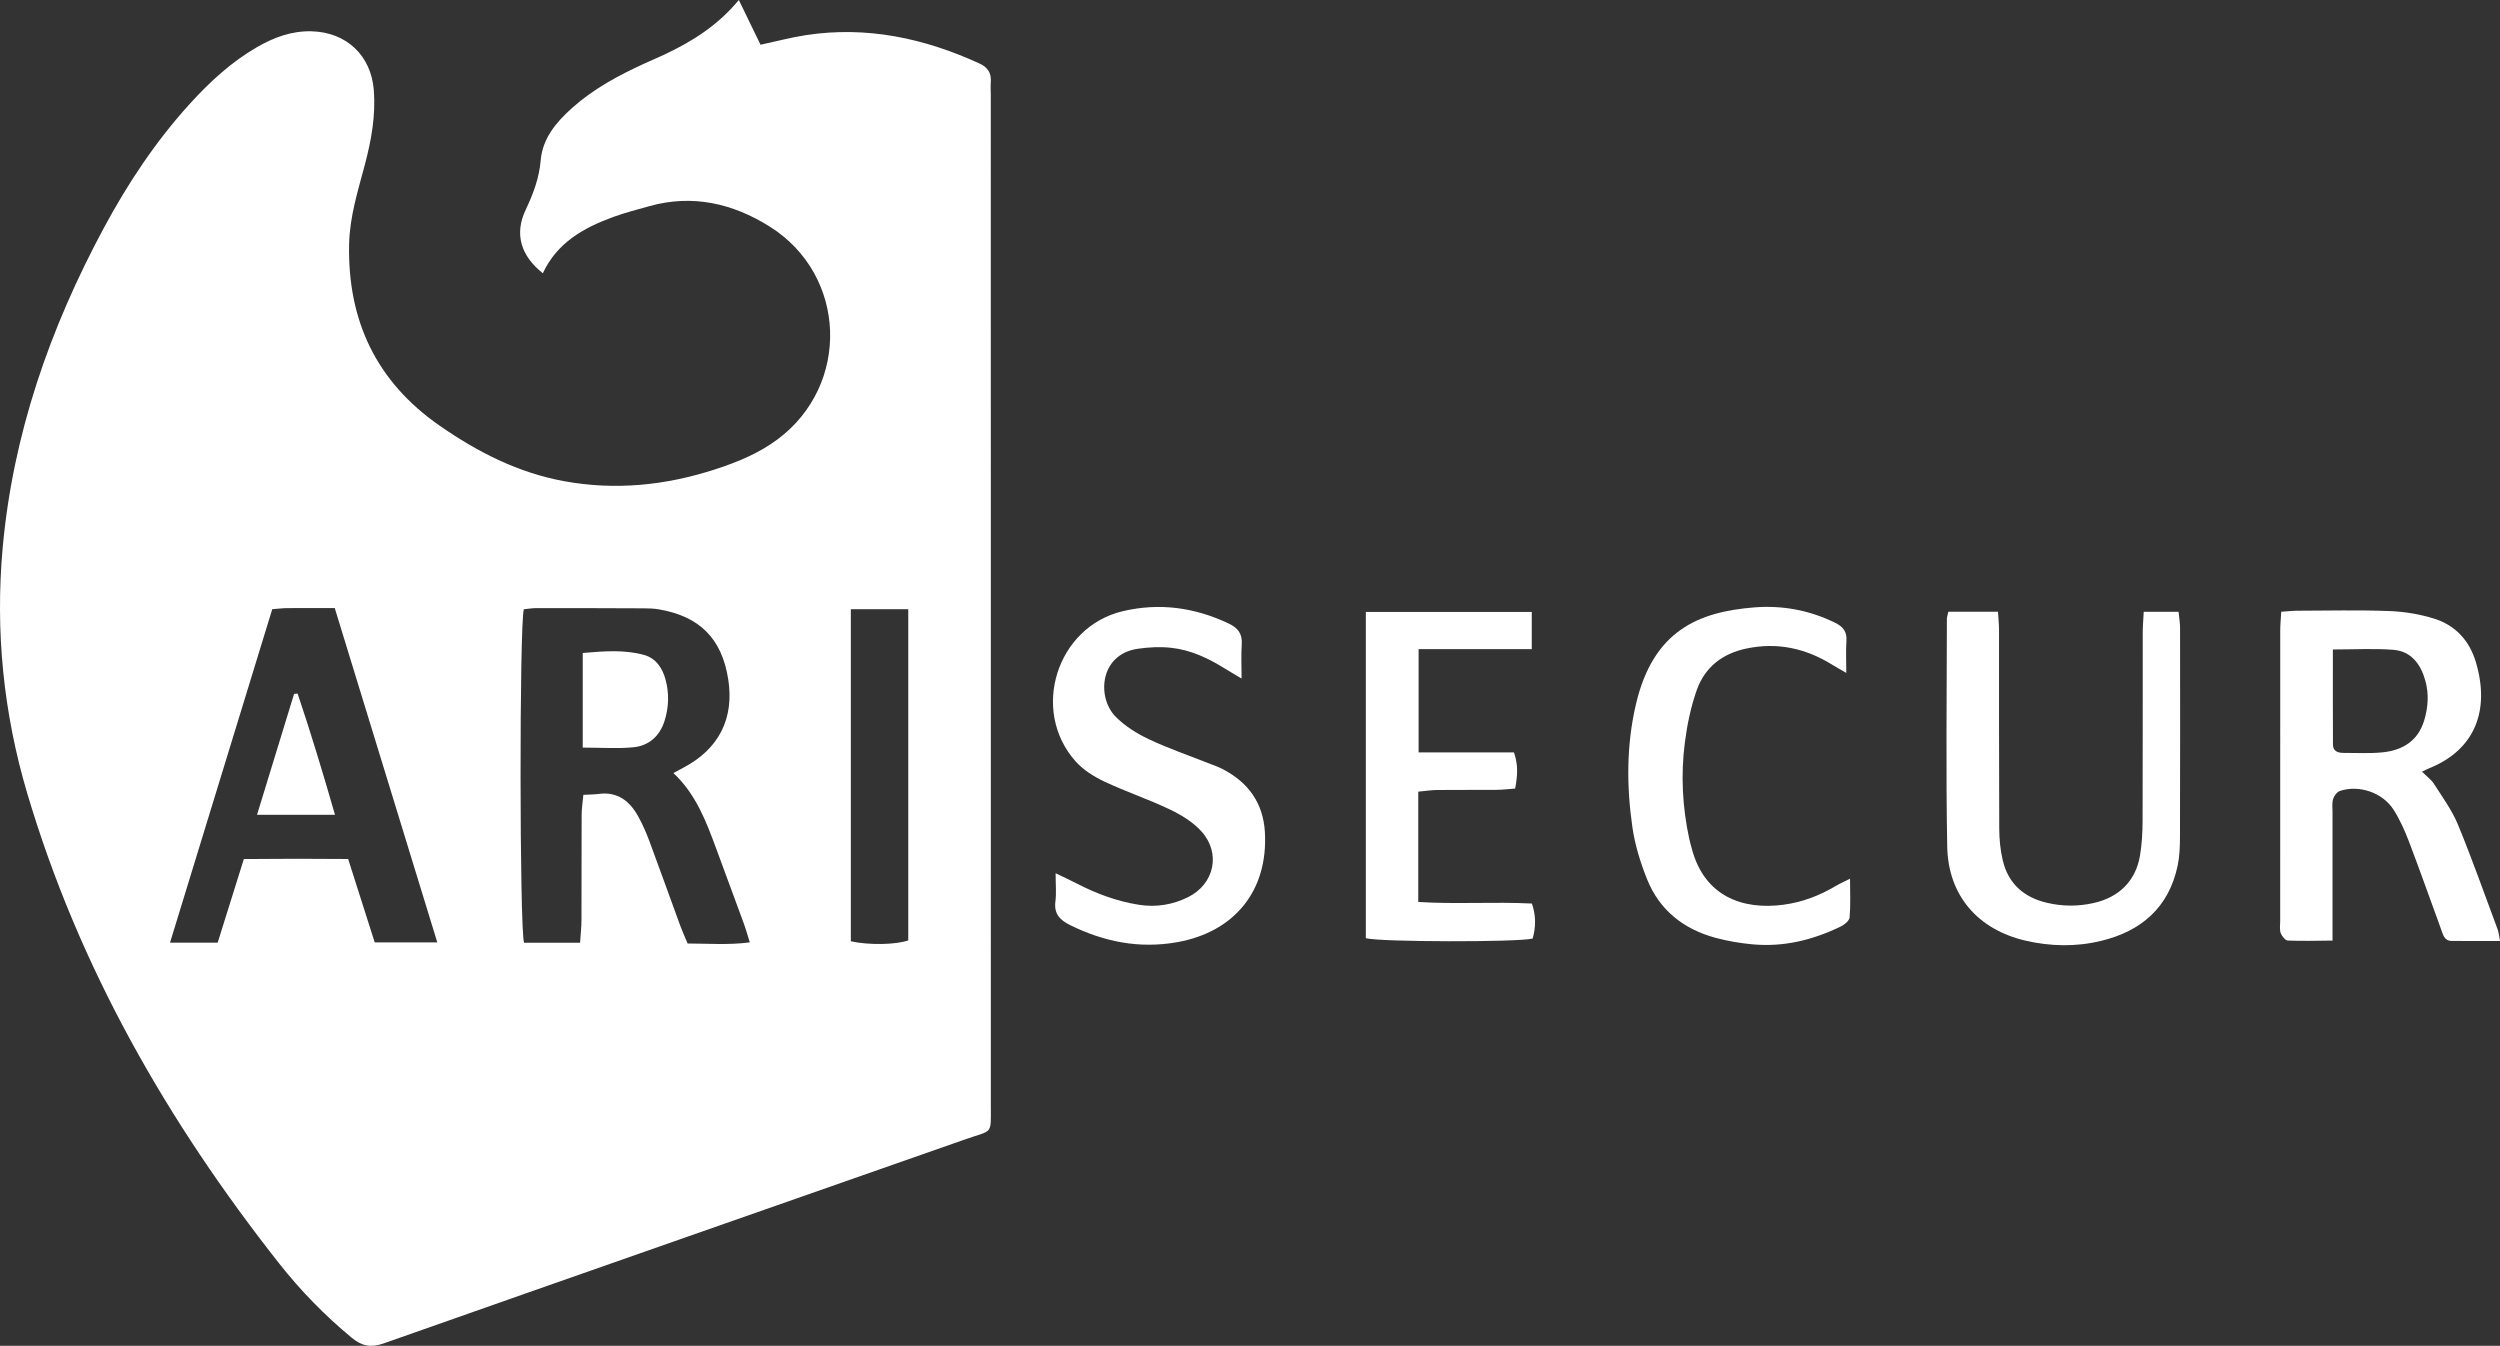 <svg xmlns="http://www.w3.org/2000/svg" id="Ebene_2" data-name="Ebene 2" viewBox="0 0 1470.62 791.67"><rect x="0" y="0" width="1470.62" height="791.67" fill="#333333" stroke="none"/><defs><style>      .cls-1 {        fill: #fff;        stroke-width: 0px;      }    </style></defs><g id="Ebene_1-2" data-name="Ebene 1"><g><path class="cls-1" d="M319.33,160.75c-13.01-10.3-16.82-23.15-10.15-37.22,4.46-9.41,7.99-18.66,8.89-29.28,1.1-12.93,9.26-22.56,18.67-30.93,12.59-11.19,27.24-19.05,42.44-26,3.94-1.8,7.94-3.46,11.85-5.31,16.08-7.61,31.01-16.85,43.59-32.01,4.56,9.4,8.65,17.84,12.76,26.32,9.3-2,17.94-4.31,26.72-5.66,35.73-5.47,69.45,1.79,101.93,16.61,4.86,2.22,7.23,5.5,6.81,10.89-.21,2.65-.01,5.33-.01,8,.02,197.98.04,395.97.03,593.95,0,17.71,1.3,14.37-14.44,19.89-114.24,40.09-228.55,79.98-342.72,120.25-7.66,2.7-12.92,1.55-18.89-3.4-15.74-13.04-29.94-27.57-42.54-43.56-65.74-83.41-117.85-174.16-148.23-276.56C2.03,419.52-2.82,371.28,1.56,322.41c6.01-66.97,27.77-129.25,59.47-188.22,14.08-26.2,30.45-50.89,50.5-72.98,11.7-12.88,24.38-24.65,39.55-33.42,9.94-5.75,20.39-9.68,32.17-9.38,20.58.53,35.1,14.24,36.66,34.8,1.12,14.83-1.46,29.17-5.22,43.43-4.07,15.42-8.96,30.64-9.32,46.88-1,45.02,16,80.98,53.19,106.84,22.33,15.53,46.23,27.75,73.31,32.7,30.14,5.51,59.64,2.48,88.63-6.91,13.04-4.22,25.63-9.35,36.75-17.59,43.23-32.03,41.07-96.81-4.59-125.36-21.69-13.57-45.27-19.05-70.69-11.93-7.04,1.97-14.14,3.8-21,6.28-17.56,6.35-33.31,15.19-41.65,33.21ZM308.14,358.4c-2.64,9.6-2.52,187.34.12,196.17h32.97c.31-4.86.81-9.11.83-13.37.08-20.65-.01-41.3.09-61.94.02-3.84.65-7.67,1.02-11.7,3.69-.2,6.33-.18,8.93-.53,11.25-1.5,18.41,4.25,23.42,13.39,2.55,4.65,4.69,9.56,6.54,14.53,6.15,16.52,12.07,33.13,18.13,49.68,1.24,3.39,2.76,6.68,4.3,10.39,12.21.01,23.96.98,36.57-.67-1.34-4.3-2.17-7.45-3.29-10.51-5.37-14.68-10.8-29.34-16.22-44-5.99-16.2-11.93-32.42-25.43-45.11,2.39-1.28,4.08-2.19,5.77-3.08,20.94-10.97,30.1-28.93,26.5-52-3.73-23.93-16.73-37.09-40.86-41.21-2.93-.5-5.97-.58-8.96-.59-20.98-.09-41.96-.15-62.94-.13-2.58,0-5.16.46-7.52.69ZM128.05,554.51c5.25-16.78,10.29-32.86,15.39-49.18,21.11-.2,41.24-.22,61.36-.03,5.52,17.34,10.64,33.39,15.63,49.07h36.81c-20.3-66.19-40.24-131.2-60.33-196.68-10,0-18.95-.04-27.9.03-2.62.02-5.23.36-8.86.63-19.94,65.05-39.87,130.06-60.14,196.18h28.02ZM500.5,358.34v195.38c10.78,2.35,26.64,2.03,33.78-.55v-194.83h-33.78Z"></path><path class="cls-1" d="M1470.62,553.53c-10.05,0-19.26.07-28.47-.03-4.33-.05-5.04-3.75-6.17-6.82-6.29-17.18-12.36-34.43-18.87-51.52-2.47-6.49-5.36-12.96-9.07-18.8-6.46-10.17-20.37-14.85-31.61-11.08-1.72.58-3.45,2.92-4,4.79-.72,2.47-.33,5.28-.33,7.94-.01,20.98,0,41.95,0,62.93v12.35c-9.29.07-17.81.35-26.3-.02-1.51-.07-3.53-2.61-4.19-4.43-.76-2.07-.29-4.6-.29-6.93,0-56.94-.02-113.87.02-170.81,0-3.54.36-7.09.59-11.24,3.82-.25,6.73-.59,9.63-.6,17.98-.05,35.98-.48,53.93.19,8.86.33,17.93,1.82,26.38,4.46,12.48,3.9,20.76,12.87,24.55,25.58,8.41,28.2-.41,51.48-27.21,62.33-1.17.47-2.29,1.08-4.47,2.13,2.76,2.76,5.47,4.68,7.12,7.27,4.98,7.82,10.57,15.47,14.07,23.96,8.35,20.29,15.65,41,23.31,61.57.66,1.78.79,3.77,1.4,6.78ZM1372.31,382.04c0,19.64-.06,37.82.05,56.01.02,3.83,2.9,4.86,6.22,4.84,7.64-.04,15.34.44,22.91-.32,11.75-1.19,20.85-6.65,24.51-18.69,2.36-7.77,2.9-15.75.67-23.6-2.72-9.61-8.31-17.23-18.88-18.04-11.19-.86-22.49-.19-35.48-.19Z"></path><path class="cls-1" d="M1146.07,359.86h29.24c.22,3.62.6,7.12.61,10.62.05,38.98-.06,77.95.13,116.93.03,6.27.63,12.69,2.09,18.77,3.25,13.58,12.29,21.64,25.82,24.85,9.23,2.19,18.38,2.25,27.69.15,14.96-3.38,24.8-13.04,27.25-28.2,1.06-6.54,1.45-13.25,1.47-19.89.14-36.98.05-73.95.09-110.93,0-3.89.36-7.78.58-12.26h20.5c.31,3.27.88,6.44.88,9.61.05,40.97.07,81.95-.05,122.92-.02,5.63-.23,11.4-1.39,16.88-5.22,24.53-21.36,38.44-44.98,44.15-14.76,3.57-29.74,3.31-44.56-.15-27.87-6.49-45.46-26.47-45.99-55.32-.82-44.62-.23-89.27-.2-133.91,0-.97.38-1.94.85-4.21Z"></path><path class="cls-1" d="M620.94,513.68c5.21,2.51,8.79,4.13,12.27,5.94,11.59,6.01,23.68,10.54,36.63,12.6,10.21,1.62,20.01.04,29.13-4.52,15.38-7.69,19.34-25.8,7.81-38.59-4.94-5.48-11.83-9.71-18.58-12.93-12.59-6.02-25.92-10.47-38.54-16.42-6.16-2.91-12.43-6.83-16.91-11.85-26.75-29.95-11.15-79.25,27.8-88.4,21.52-5.06,42.24-2.19,62.21,7.27,5.54,2.62,8.13,6.08,7.69,12.31-.43,6.16-.09,12.38-.09,20.06-4.36-2.6-7.16-4.21-9.89-5.91-9.7-6.04-19.98-10.89-31.38-12.16-6.49-.72-13.26-.39-19.75.55-22.46,3.22-24.26,28.54-13.16,39.88,5.42,5.54,12.49,9.96,19.56,13.31,11.4,5.4,23.42,9.5,35.17,14.16,2.78,1.1,5.65,2.06,8.29,3.43,15.06,7.79,23.88,19.93,24.87,37.08,1.98,34.32-17.76,58.79-51.76,64.78-22.18,3.91-42.91-.25-62.86-10.1-5.95-2.94-9.55-6.6-8.61-13.88.63-4.89.12-9.92.12-16.6Z"></path><path class="cls-1" d="M803.45,551.89v-191.94h97.61v21.9h-66.57v60.73h56.08c2.69,7.57,2.07,13.96.72,21.28-3.82.28-7.37.73-10.92.76-11.66.1-23.32-.03-34.97.09-3.55.04-7.1.61-11.11.98v64.89c22.37,1.41,44.54-.21,66.88.93,2.44,7.31,2.3,13.99.41,20.6-9.18,2.21-89.93,2.06-98.13-.22Z"></path><path class="cls-1" d="M1088.28,516.91c0,8.49.38,15.67-.25,22.75-.17,1.95-3.03,4.28-5.19,5.33-16.45,8.01-33.79,12.24-52.17,10.49-7.26-.69-14.56-1.92-21.58-3.83-18.74-5.09-32.9-16.24-40.2-34.44-3.93-9.8-7.13-20.18-8.63-30.59-3.49-24.18-3.53-48.48,2.11-72.47,10.15-43.19,36.73-54.24,69.57-56.85,16.56-1.32,32.43,1.64,47.49,9,4.82,2.35,7.13,5.32,6.74,10.8-.39,5.62-.09,11.28-.09,18.74-3.52-2.04-5.89-3.34-8.19-4.77-15.64-9.7-32.31-13.41-50.59-9.57-14.25,2.99-24.45,11.06-29.2,24.49-3.51,9.93-5.66,20.51-7,30.98-2.44,18.94-1.41,37.9,2.63,56.62.42,1.95,1,3.86,1.51,5.78,7.53,28.27,30.28,35.97,53.8,32.85,10.99-1.46,21.26-5.33,30.81-11.04,2.19-1.31,4.56-2.33,8.44-4.28Z"></path><path class="cls-1" d="M342.8,439.78v-55.67c12.51-1.05,24.39-2.06,36.07,1.16,7.03,1.94,10.8,7.78,12.62,14.41,2.23,8.16,1.97,16.54-.65,24.64-2.83,8.73-9.17,14.32-18.03,15.23-9.48.98-19.13.22-30,.22Z"></path><path class="cls-1" d="M197.06,479.31h-45.87c7.45-24.3,14.62-47.72,21.8-71.13.69-.06,1.38-.12,2.08-.18,7.85,23.31,14.95,46.86,21.99,71.31Z"></path></g></g></svg>